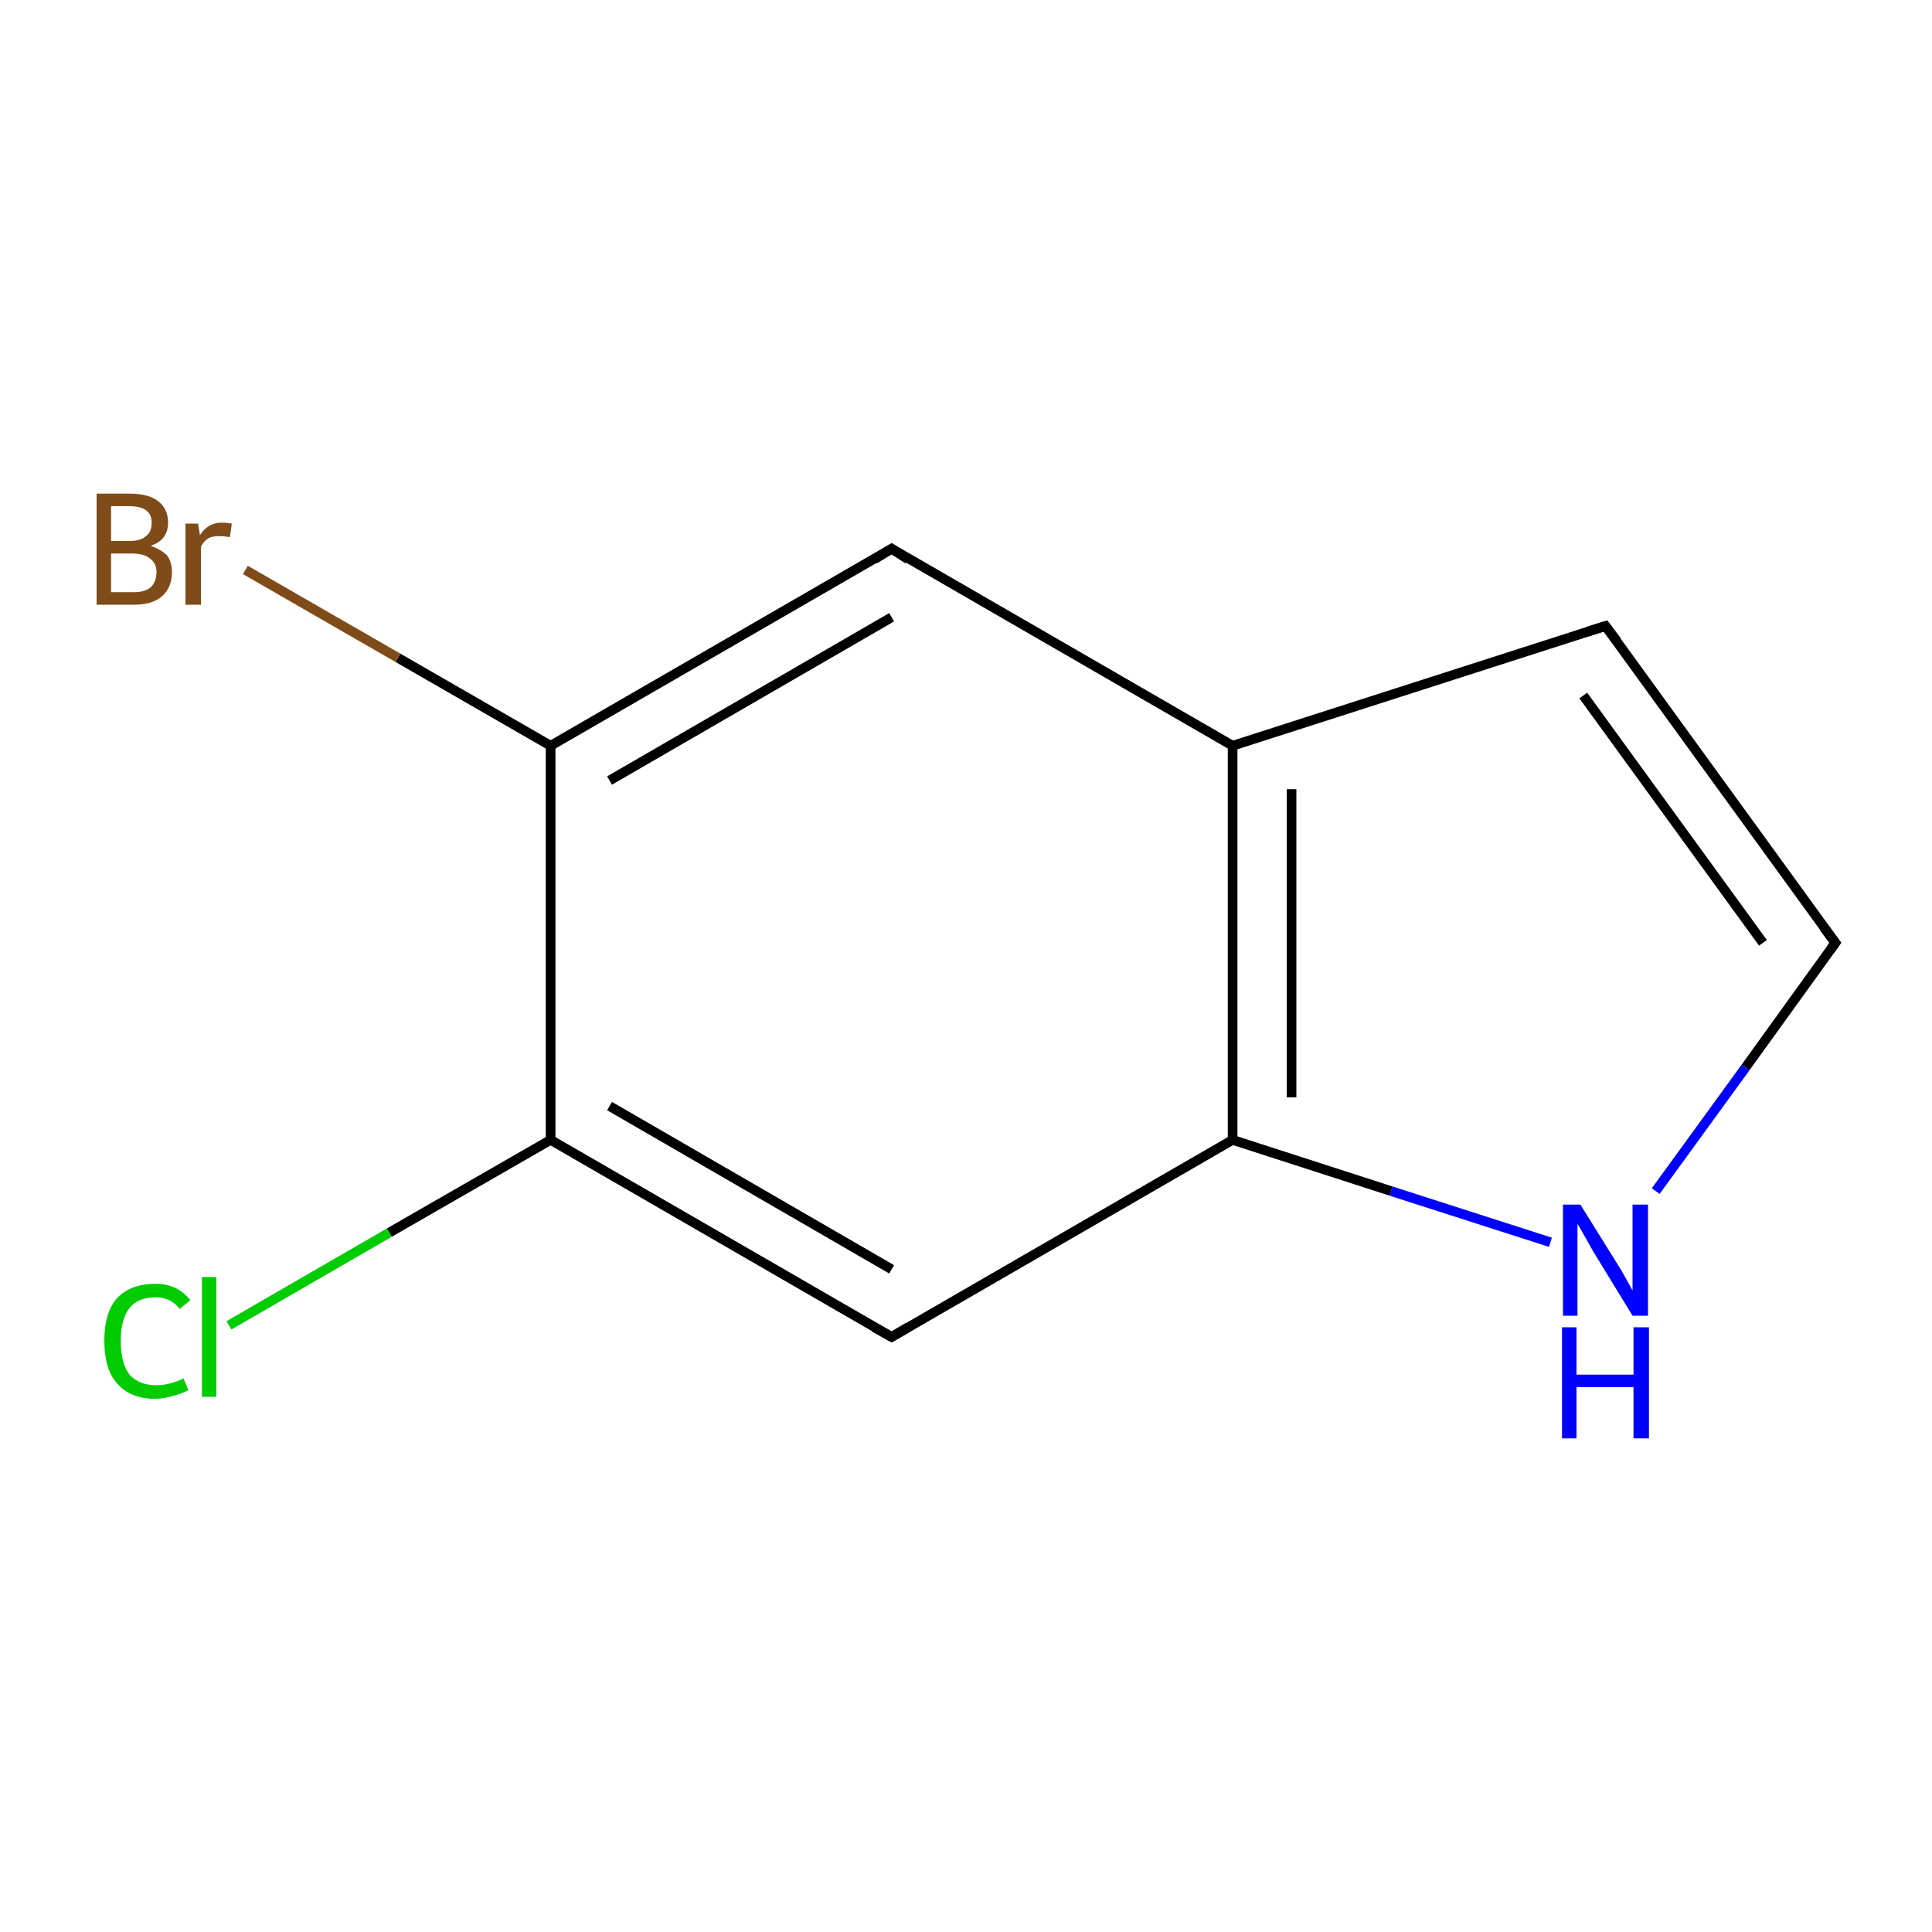 <?xml version='1.0' encoding='iso-8859-1'?>
<svg version='1.1' baseProfile='full'
              xmlns='http://www.w3.org/2000/svg'
                      xmlns:rdkit='http://www.rdkit.org/xml'
                      xmlns:xlink='http://www.w3.org/1999/xlink'
                  xml:space='preserve'
width='200px' height='200px' viewBox='0 0 200 200'>
<!-- END OF HEADER -->
<rect style='opacity:1.0;fill:#FFFFFF;stroke:none' width='200.0' height='200.0' x='0.0' y='0.0'> </rect>
<path class='bond-0 atom-10 atom-9' d='M 190.0,97.6 L 166.2,64.8' style='fill:none;fill-rule:evenodd;stroke:#000000;stroke-width:1.0px;stroke-linecap:butt;stroke-linejoin:miter;stroke-opacity:1' />
<path class='bond-0 atom-10 atom-9' d='M 182.5,97.6 L 163.9,72.0' style='fill:none;fill-rule:evenodd;stroke:#000000;stroke-width:1.0px;stroke-linecap:butt;stroke-linejoin:miter;stroke-opacity:1' />
<path class='bond-1 atom-10 atom-0' d='M 190.0,97.6 L 180.7,110.5' style='fill:none;fill-rule:evenodd;stroke:#000000;stroke-width:1.0px;stroke-linecap:butt;stroke-linejoin:miter;stroke-opacity:1' />
<path class='bond-1 atom-10 atom-0' d='M 180.7,110.5 L 171.4,123.3' style='fill:none;fill-rule:evenodd;stroke:#0000FF;stroke-width:1.0px;stroke-linecap:butt;stroke-linejoin:miter;stroke-opacity:1' />
<path class='bond-2 atom-9 atom-6' d='M 166.2,64.8 L 127.6,77.2' style='fill:none;fill-rule:evenodd;stroke:#000000;stroke-width:1.0px;stroke-linecap:butt;stroke-linejoin:miter;stroke-opacity:1' />
<path class='bond-3 atom-0 atom-7' d='M 160.5,128.6 L 144.0,123.3' style='fill:none;fill-rule:evenodd;stroke:#0000FF;stroke-width:1.0px;stroke-linecap:butt;stroke-linejoin:miter;stroke-opacity:1' />
<path class='bond-3 atom-0 atom-7' d='M 144.0,123.3 L 127.6,118.0' style='fill:none;fill-rule:evenodd;stroke:#000000;stroke-width:1.0px;stroke-linecap:butt;stroke-linejoin:miter;stroke-opacity:1' />
<path class='bond-4 atom-6 atom-7' d='M 127.6,77.2 L 127.6,118.0' style='fill:none;fill-rule:evenodd;stroke:#000000;stroke-width:1.0px;stroke-linecap:butt;stroke-linejoin:miter;stroke-opacity:1' />
<path class='bond-4 atom-6 atom-7' d='M 133.7,81.7 L 133.7,113.6' style='fill:none;fill-rule:evenodd;stroke:#000000;stroke-width:1.0px;stroke-linecap:butt;stroke-linejoin:miter;stroke-opacity:1' />
<path class='bond-5 atom-6 atom-5' d='M 127.6,77.2 L 92.3,56.8' style='fill:none;fill-rule:evenodd;stroke:#000000;stroke-width:1.0px;stroke-linecap:butt;stroke-linejoin:miter;stroke-opacity:1' />
<path class='bond-6 atom-7 atom-8' d='M 127.6,118.0 L 92.3,138.4' style='fill:none;fill-rule:evenodd;stroke:#000000;stroke-width:1.0px;stroke-linecap:butt;stroke-linejoin:miter;stroke-opacity:1' />
<path class='bond-7 atom-5 atom-3' d='M 92.3,56.8 L 57.0,77.2' style='fill:none;fill-rule:evenodd;stroke:#000000;stroke-width:1.0px;stroke-linecap:butt;stroke-linejoin:miter;stroke-opacity:1' />
<path class='bond-7 atom-5 atom-3' d='M 92.3,63.9 L 63.1,80.8' style='fill:none;fill-rule:evenodd;stroke:#000000;stroke-width:1.0px;stroke-linecap:butt;stroke-linejoin:miter;stroke-opacity:1' />
<path class='bond-8 atom-8 atom-1' d='M 92.3,138.4 L 57.0,118.0' style='fill:none;fill-rule:evenodd;stroke:#000000;stroke-width:1.0px;stroke-linecap:butt;stroke-linejoin:miter;stroke-opacity:1' />
<path class='bond-8 atom-8 atom-1' d='M 92.3,131.4 L 63.1,114.5' style='fill:none;fill-rule:evenodd;stroke:#000000;stroke-width:1.0px;stroke-linecap:butt;stroke-linejoin:miter;stroke-opacity:1' />
<path class='bond-9 atom-3 atom-1' d='M 57.0,77.2 L 57.0,118.0' style='fill:none;fill-rule:evenodd;stroke:#000000;stroke-width:1.0px;stroke-linecap:butt;stroke-linejoin:miter;stroke-opacity:1' />
<path class='bond-10 atom-3 atom-2' d='M 57.0,77.2 L 41.2,68.1' style='fill:none;fill-rule:evenodd;stroke:#000000;stroke-width:1.0px;stroke-linecap:butt;stroke-linejoin:miter;stroke-opacity:1' />
<path class='bond-10 atom-3 atom-2' d='M 41.2,68.1 L 25.4,59.0' style='fill:none;fill-rule:evenodd;stroke:#7F4C19;stroke-width:1.0px;stroke-linecap:butt;stroke-linejoin:miter;stroke-opacity:1' />
<path class='bond-11 atom-1 atom-4' d='M 57.0,118.0 L 40.3,127.6' style='fill:none;fill-rule:evenodd;stroke:#000000;stroke-width:1.0px;stroke-linecap:butt;stroke-linejoin:miter;stroke-opacity:1' />
<path class='bond-11 atom-1 atom-4' d='M 40.3,127.6 L 23.7,137.2' style='fill:none;fill-rule:evenodd;stroke:#00CC00;stroke-width:1.0px;stroke-linecap:butt;stroke-linejoin:miter;stroke-opacity:1' />
<path d='M 94.0,57.9 L 92.3,56.8 L 90.5,57.9' style='fill:none;stroke:#000000;stroke-width:1.0px;stroke-linecap:butt;stroke-linejoin:miter;stroke-miterlimit:10;stroke-opacity:1;' />
<path d='M 94.0,137.4 L 92.3,138.4 L 90.5,137.4' style='fill:none;stroke:#000000;stroke-width:1.0px;stroke-linecap:butt;stroke-linejoin:miter;stroke-miterlimit:10;stroke-opacity:1;' />
<path d='M 167.4,66.4 L 166.2,64.8 L 164.3,65.4' style='fill:none;stroke:#000000;stroke-width:1.0px;stroke-linecap:butt;stroke-linejoin:miter;stroke-miterlimit:10;stroke-opacity:1;' />
<path d='M 188.8,96.0 L 190.0,97.6 L 189.5,98.3' style='fill:none;stroke:#000000;stroke-width:1.0px;stroke-linecap:butt;stroke-linejoin:miter;stroke-miterlimit:10;stroke-opacity:1;' />
<path class='atom-0' d='M 163.6 124.7
L 167.4 130.8
Q 167.8 131.4, 168.4 132.5
Q 169.0 133.6, 169.0 133.6
L 169.0 124.7
L 170.6 124.7
L 170.6 136.2
L 169.0 136.2
L 164.9 129.5
Q 164.5 128.8, 164.0 127.9
Q 163.5 127.0, 163.3 126.7
L 163.3 136.2
L 161.8 136.2
L 161.8 124.7
L 163.6 124.7
' fill='#0000FF'/>
<path class='atom-0' d='M 161.7 137.4
L 163.2 137.4
L 163.2 142.3
L 169.1 142.3
L 169.1 137.4
L 170.7 137.4
L 170.7 148.9
L 169.1 148.9
L 169.1 143.6
L 163.2 143.6
L 163.2 148.9
L 161.7 148.9
L 161.7 137.4
' fill='#0000FF'/>
<path class='atom-2' d='M 15.6 56.5
Q 16.7 56.9, 17.3 57.5
Q 17.8 58.2, 17.8 59.2
Q 17.8 60.8, 16.8 61.7
Q 15.8 62.6, 13.9 62.6
L 10.0 62.6
L 10.0 51.1
L 13.4 51.1
Q 15.4 51.1, 16.4 51.9
Q 17.4 52.7, 17.4 54.1
Q 17.4 55.9, 15.6 56.5
M 11.5 52.4
L 11.5 56.0
L 13.4 56.0
Q 14.6 56.0, 15.1 55.5
Q 15.7 55.1, 15.7 54.1
Q 15.7 52.4, 13.4 52.4
L 11.5 52.4
M 13.9 61.3
Q 15.0 61.3, 15.6 60.8
Q 16.2 60.2, 16.2 59.2
Q 16.2 58.3, 15.5 57.8
Q 14.9 57.3, 13.6 57.3
L 11.5 57.3
L 11.5 61.3
L 13.9 61.3
' fill='#7F4C19'/>
<path class='atom-2' d='M 20.5 54.2
L 20.7 55.4
Q 21.5 54.1, 23.0 54.1
Q 23.4 54.1, 24.0 54.2
L 23.8 55.6
Q 23.1 55.5, 22.7 55.5
Q 22.0 55.5, 21.6 55.7
Q 21.1 56.0, 20.8 56.6
L 20.8 62.6
L 19.2 62.6
L 19.2 54.2
L 20.5 54.2
' fill='#7F4C19'/>
<path class='atom-4' d='M 10.8 138.8
Q 10.8 135.9, 12.1 134.4
Q 13.5 132.9, 16.1 132.9
Q 18.4 132.9, 19.7 134.6
L 18.6 135.5
Q 17.7 134.3, 16.1 134.3
Q 14.3 134.3, 13.4 135.4
Q 12.5 136.6, 12.5 138.8
Q 12.5 141.1, 13.4 142.3
Q 14.4 143.4, 16.2 143.4
Q 17.5 143.4, 19.0 142.7
L 19.5 143.9
Q 18.8 144.3, 17.9 144.5
Q 17.0 144.8, 16.0 144.8
Q 13.5 144.8, 12.1 143.2
Q 10.8 141.7, 10.8 138.8
' fill='#00CC00'/>
<path class='atom-4' d='M 20.9 132.2
L 22.4 132.2
L 22.4 144.6
L 20.9 144.6
L 20.9 132.2
' fill='#00CC00'/>
</svg>
